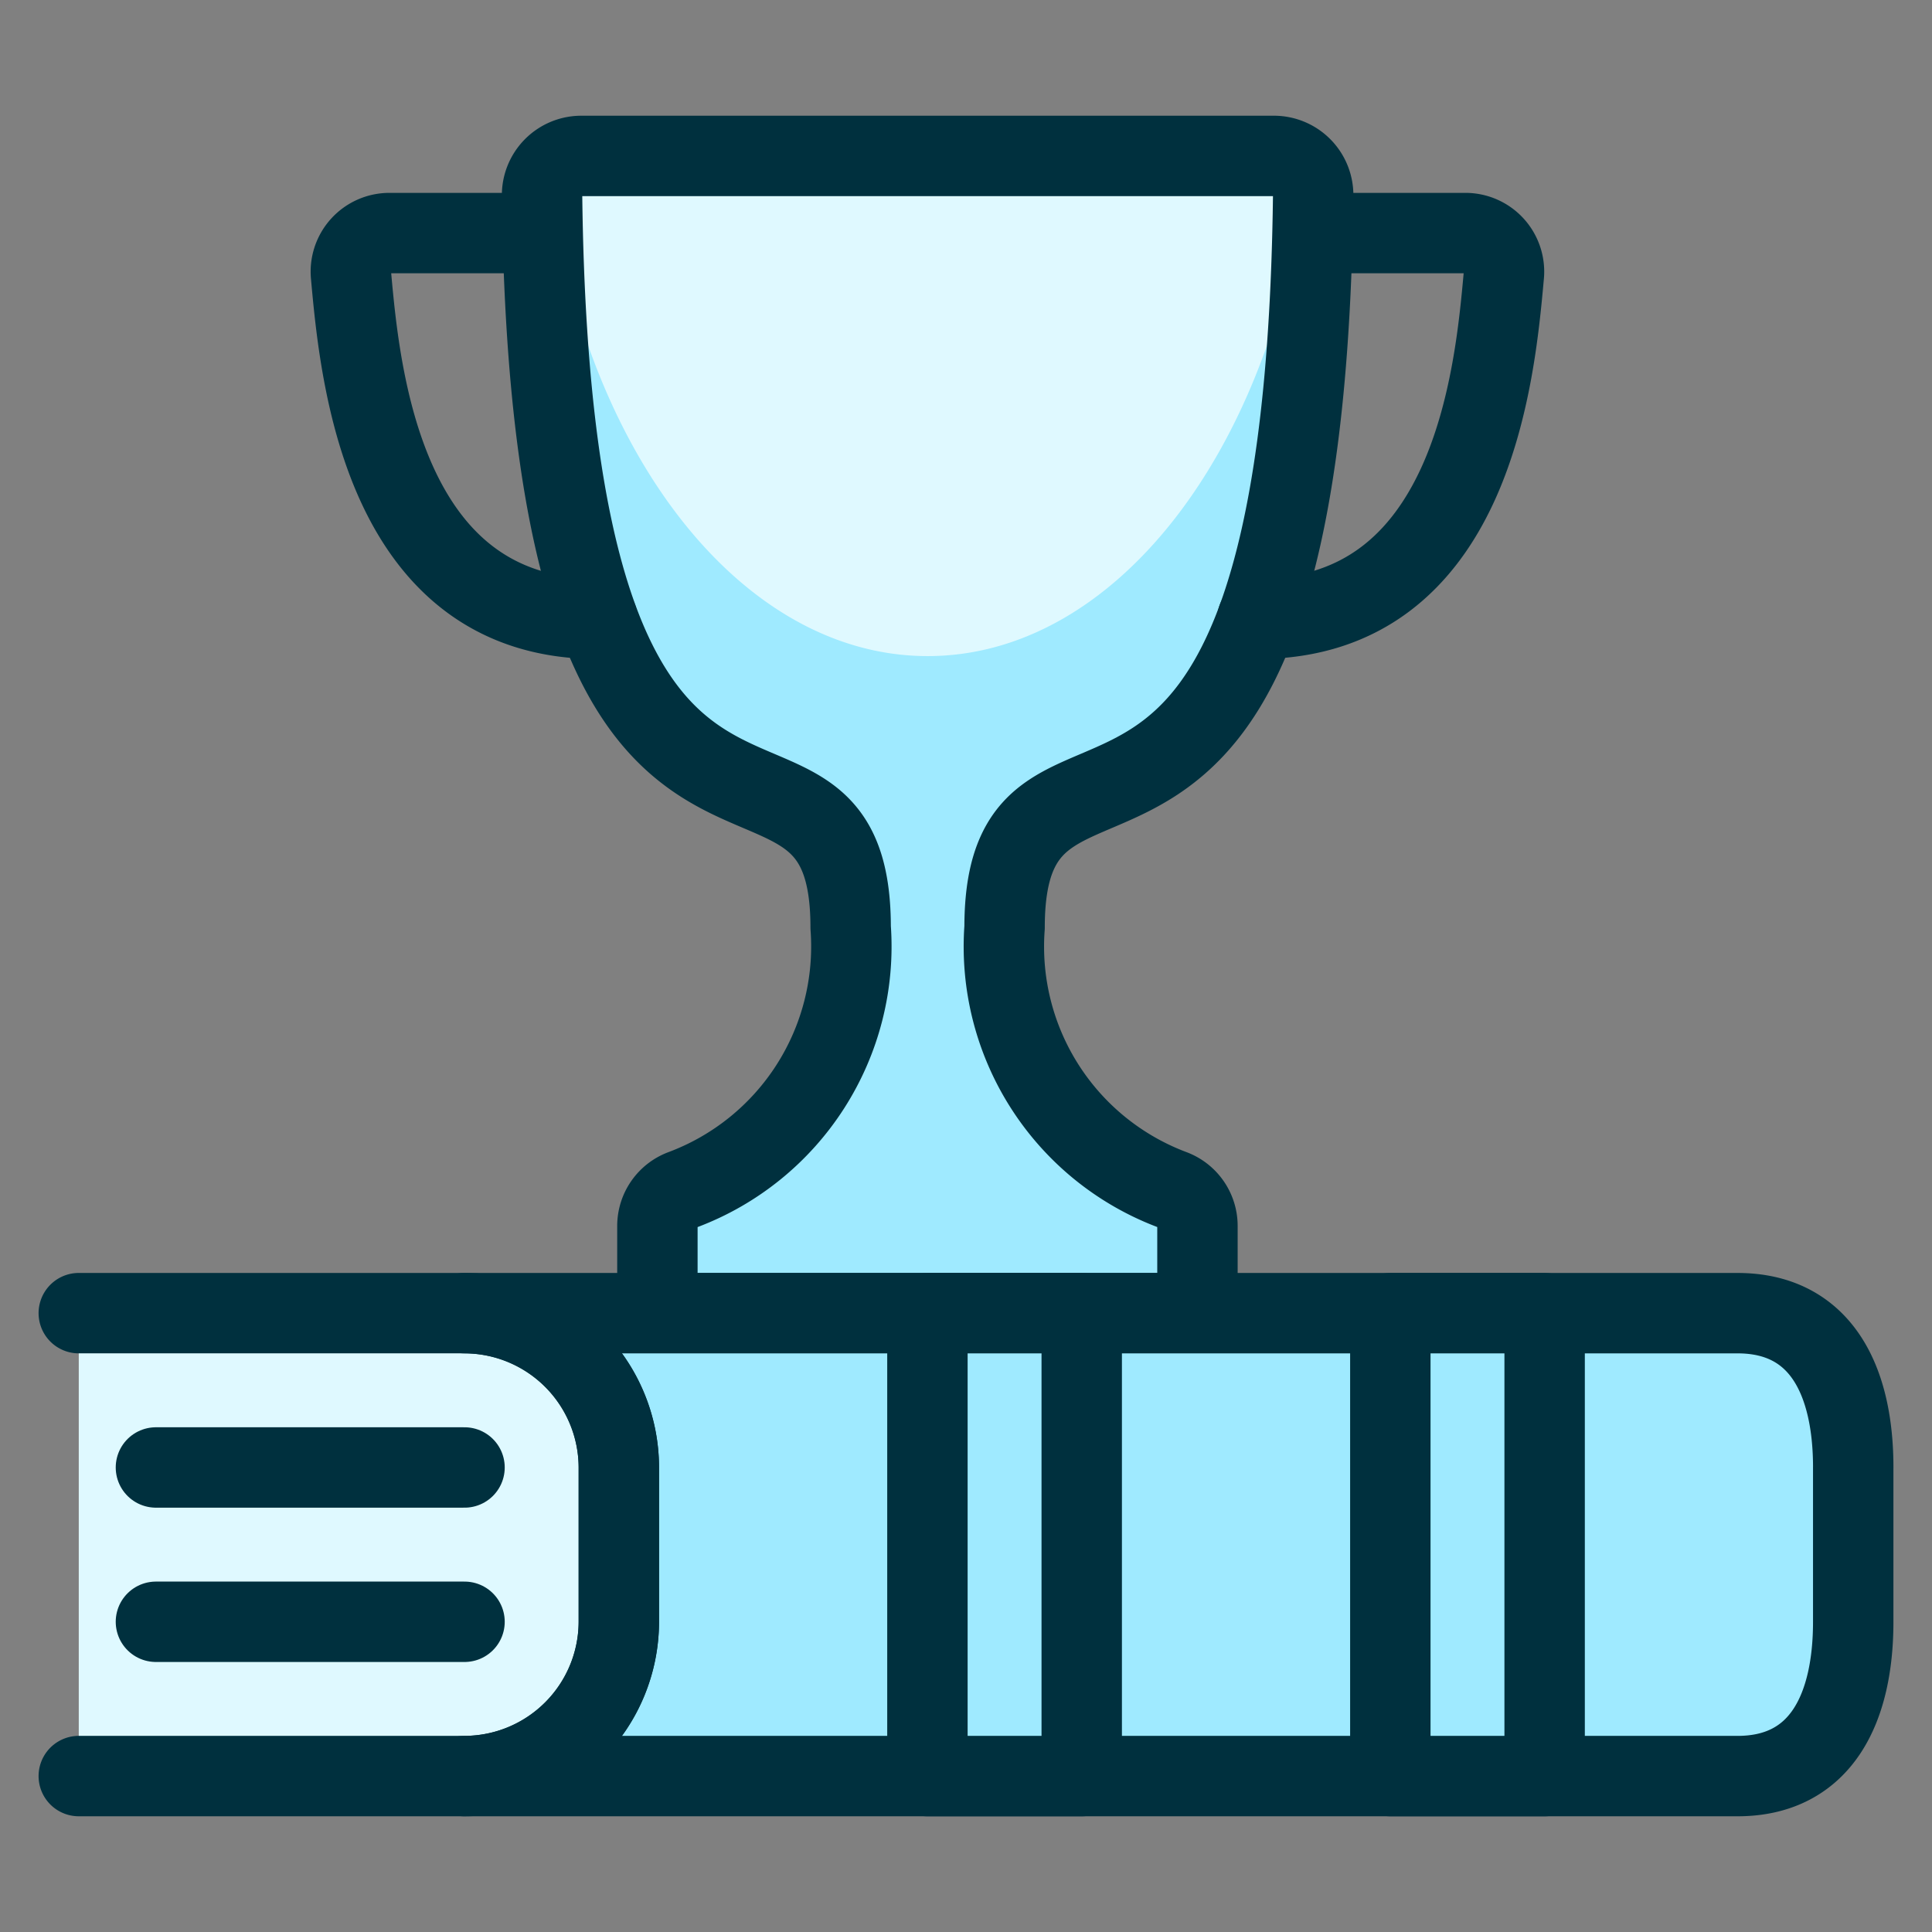 <?xml version="1.0" encoding="UTF-8"?> <svg xmlns="http://www.w3.org/2000/svg" viewBox="-2.705 -2.705 130 130" height="130" width="130"><rect x="-2.705" y="-2.705" width="130" height="130" fill="#808080" stroke="none"/><defs></defs><title>school-book-trophy</title><path d="M77.869 85.656v-5.876a2.596 2.596 0 0 0 -1.677 -2.424A17.479 17.479 0 0 1 64.891 59.699c0 -17.879 20.111 4.459 20.765 -49.244A2.642 2.642 0 0 0 83.06 7.787H36.365a2.642 2.642 0 0 0 -2.596 2.668c0.639 53.703 20.765 31.366 20.765 49.244a17.479 17.479 0 0 1 -11.301 17.65 2.596 2.596 0 0 0 -1.703 2.43V85.656Z" fill="#dff9ff" stroke-width="5.41"></path><path d="M85.656 10.455a2.596 2.596 0 0 0 -0.457 -1.422c-2.248 18.439 -12.791 32.409 -25.484 32.409S36.463 27.472 34.216 9.033a2.596 2.596 0 0 0 -0.457 1.422c0.639 53.703 20.765 31.366 20.765 49.244a17.479 17.479 0 0 1 -11.301 17.65 2.596 2.596 0 0 0 -1.692 2.43V85.656h36.339v-5.876a2.596 2.596 0 0 0 -1.677 -2.424A17.479 17.479 0 0 1 64.891 59.699c0 -17.879 20.111 4.459 20.765 -49.244Z" fill="#9feaff" stroke-width="5.41"></path><path d="M77.869 85.656v-5.876a2.596 2.596 0 0 0 -1.677 -2.424A17.479 17.479 0 0 1 64.891 59.699c0 -17.879 20.111 4.459 20.765 -49.244A2.642 2.642 0 0 0 83.06 7.787H36.365a2.642 2.642 0 0 0 -2.596 2.668c0.639 53.703 20.765 31.366 20.765 49.244a17.479 17.479 0 0 1 -11.301 17.65 2.596 2.596 0 0 0 -1.703 2.43V85.656Z" stroke="#00303e" stroke-linecap="round" stroke-linejoin="round" fill="none" stroke-width="5.41"></path><path d="M33.743 12.978H23.511a2.596 2.596 0 0 0 -2.596 2.85c0.607 6.749 2.154 23.106 16.581 23.106" stroke="#00303e" stroke-linecap="round" stroke-linejoin="round" fill="none" stroke-width="5.41"></path><path d="M85.656 12.978h10.232a2.596 2.596 0 0 1 2.596 2.85c-0.607 6.749 -2.149 23.106 -16.581 23.106" stroke="#00303e" stroke-linecap="round" stroke-linejoin="round" fill="none" stroke-width="5.41"></path><path d="M38.934 96.038v10.383a10.414 10.414 0 0 1 -10.383 10.383h-25.956v-31.148h25.956a10.414 10.414 0 0 1 10.383 10.383Z" fill="#dff9ff" stroke-width="5.41"></path><path d="M121.994 96.038v10.383c0 5.71 -2.077 10.383 -7.787 10.383H28.552a10.414 10.414 0 0 0 10.383 -10.383v-10.383a10.414 10.414 0 0 0 -10.383 -10.383H114.208c5.71 0 7.787 4.672 7.787 10.383Z" fill="#9feaff" stroke="#00303e" stroke-linecap="round" stroke-linejoin="round" stroke-width="5.41"></path><path d="M2.596 116.803h25.956a10.383 10.383 0 0 0 10.383 -10.383v-10.383a10.383 10.383 0 0 0 -10.383 -10.383h-25.956" stroke="#00303e" stroke-linecap="round" stroke-linejoin="round" fill="none" stroke-width="5.41"></path><path d="M90.847 85.656h10.383v31.148h-10.383Z" stroke="#00303e" stroke-linecap="round" stroke-linejoin="round" fill="#9feaff" stroke-width="5.41"></path><path d="M59.699 85.656h10.383v31.148h-10.383Z" stroke="#00303e" stroke-linecap="round" stroke-linejoin="round" fill="#9feaff" stroke-width="5.41"></path><path d="m28.552 106.421 -20.765 0" stroke="#00303e" stroke-linecap="round" stroke-linejoin="round" fill="none" stroke-width="5.41"></path><path d="m28.552 96.038 -20.765 0" stroke="#00303e" stroke-linecap="round" stroke-linejoin="round" fill="none" stroke-width="5.41"></path></svg> 